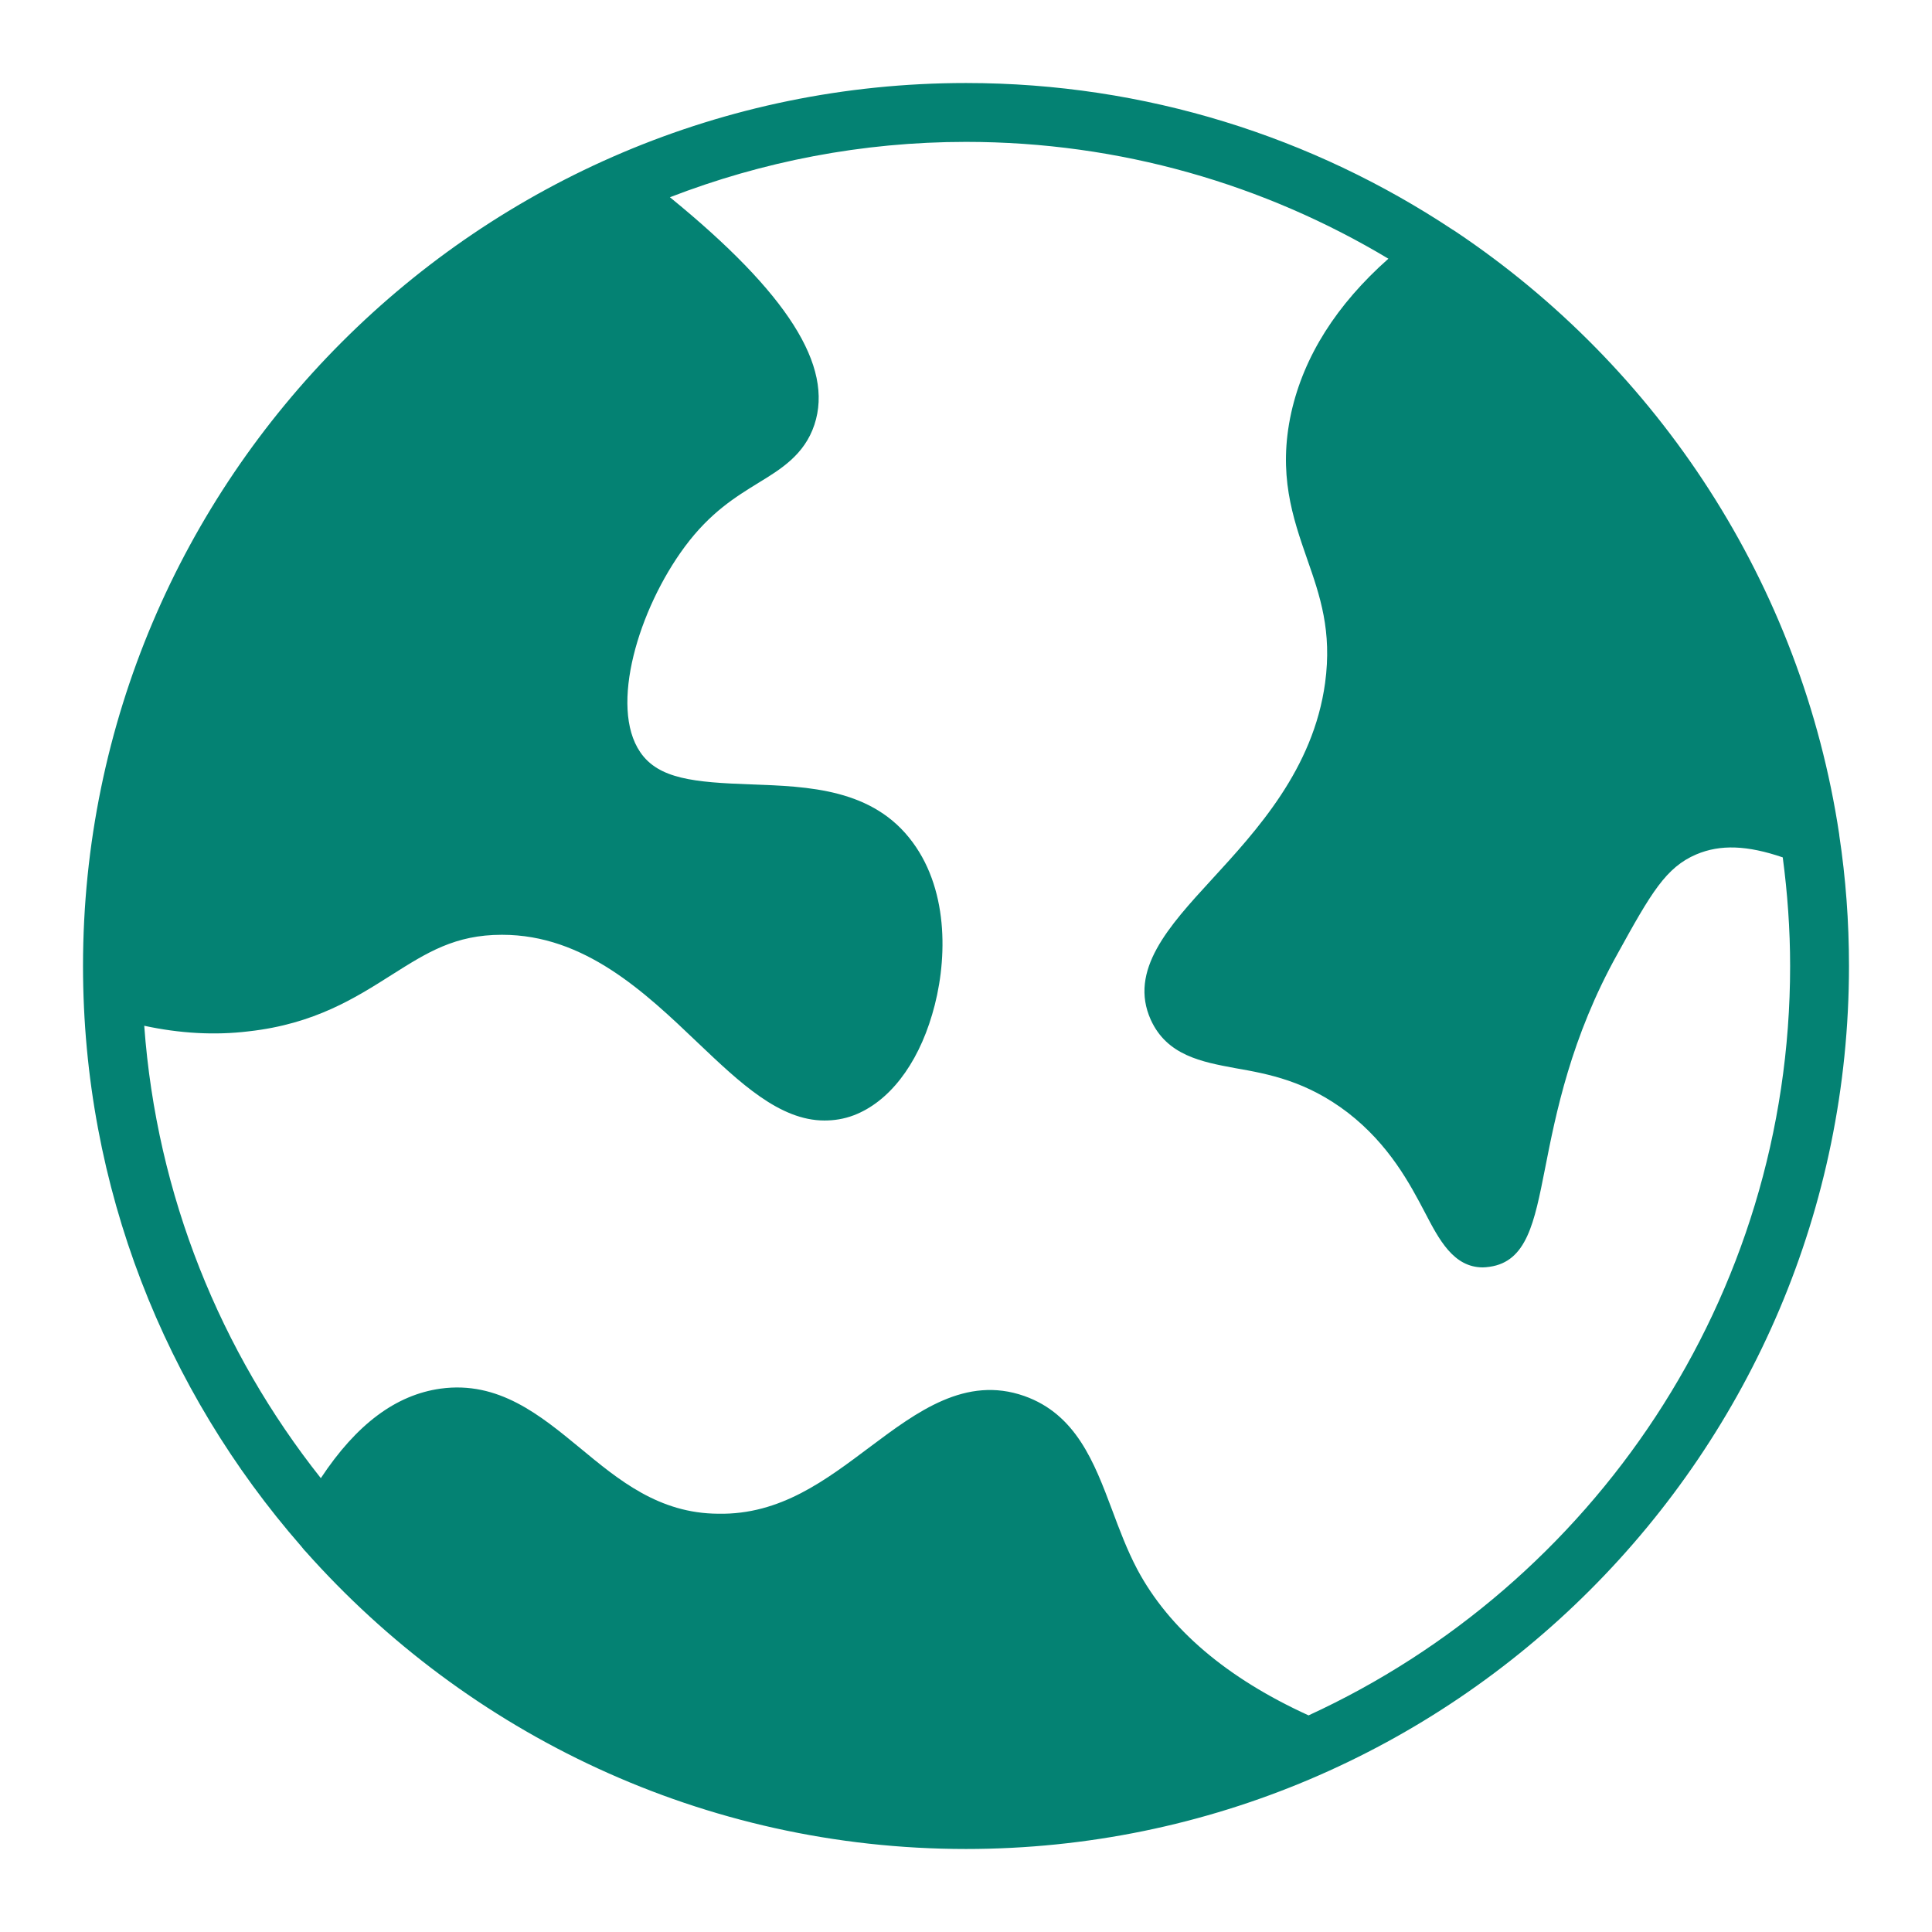 <svg width="32" height="32" viewBox="0 0 32 32" fill="none" xmlns="http://www.w3.org/2000/svg">
<path d="M30.464 13.826C29.84 9.667 27.461 6.079 24.112 3.837C24.093 3.827 24.078 3.812 24.058 3.803C21.748 2.272 18.979 1.375 16 1.375C7.937 1.375 1.375 7.937 1.375 16C1.375 19.676 2.74 23.035 4.987 25.609C5.012 25.638 5.031 25.667 5.061 25.696C7.742 28.714 11.652 30.625 16 30.625C24.063 30.625 30.625 24.063 30.625 16C30.625 15.264 30.571 14.542 30.464 13.835V13.826ZM21.674 28.412C20.324 27.797 19.364 26.983 18.837 25.994C18.667 25.672 18.54 25.331 18.418 25.004C18.125 24.224 17.823 23.425 16.965 23.122C15.995 22.781 15.191 23.381 14.416 23.961C13.68 24.512 12.929 25.092 11.895 25.072C10.915 25.067 10.252 24.517 9.609 23.985C8.946 23.439 8.258 22.869 7.298 23C6.557 23.103 5.904 23.59 5.314 24.483C3.656 22.391 2.594 19.807 2.389 16.99C2.974 17.116 3.554 17.151 4.12 17.082C5.212 16.96 5.889 16.526 6.489 16.146C7.074 15.776 7.537 15.483 8.312 15.483H8.317C9.682 15.483 10.681 16.434 11.564 17.277C12.256 17.935 12.914 18.559 13.655 18.559C13.816 18.559 13.977 18.535 14.143 18.472C14.718 18.252 15.191 17.648 15.439 16.804C15.688 15.971 15.732 14.786 15.118 13.953C14.464 13.06 13.387 13.026 12.436 12.992C11.5 12.958 10.906 12.904 10.603 12.456C10.091 11.705 10.574 10.091 11.344 9.053C11.768 8.483 12.188 8.229 12.558 8C12.934 7.771 13.324 7.532 13.489 7.035C13.811 6.065 13.046 4.856 11.096 3.267C12.622 2.677 14.274 2.35 16 2.35C18.555 2.35 20.948 3.057 22.996 4.285C22.138 5.046 21.596 5.899 21.387 6.835C21.163 7.854 21.411 8.57 21.65 9.258C21.865 9.872 22.064 10.452 21.948 11.31C21.753 12.739 20.817 13.753 20.066 14.572C19.359 15.342 18.691 16.073 19.061 16.892C19.33 17.482 19.905 17.589 20.461 17.692C21.016 17.789 21.64 17.906 22.323 18.428C23.01 18.959 23.352 19.608 23.6 20.08C23.834 20.529 24.073 20.992 24.561 20.992C24.595 20.992 24.634 20.987 24.673 20.982C25.287 20.895 25.414 20.251 25.589 19.364C25.77 18.442 26.018 17.185 26.793 15.795C27.349 14.786 27.593 14.367 28.095 14.152C28.495 13.982 28.943 14.001 29.528 14.201C29.606 14.791 29.65 15.391 29.65 16C29.65 21.504 26.374 26.252 21.674 28.412Z" fill="#048273"/>
</svg>
